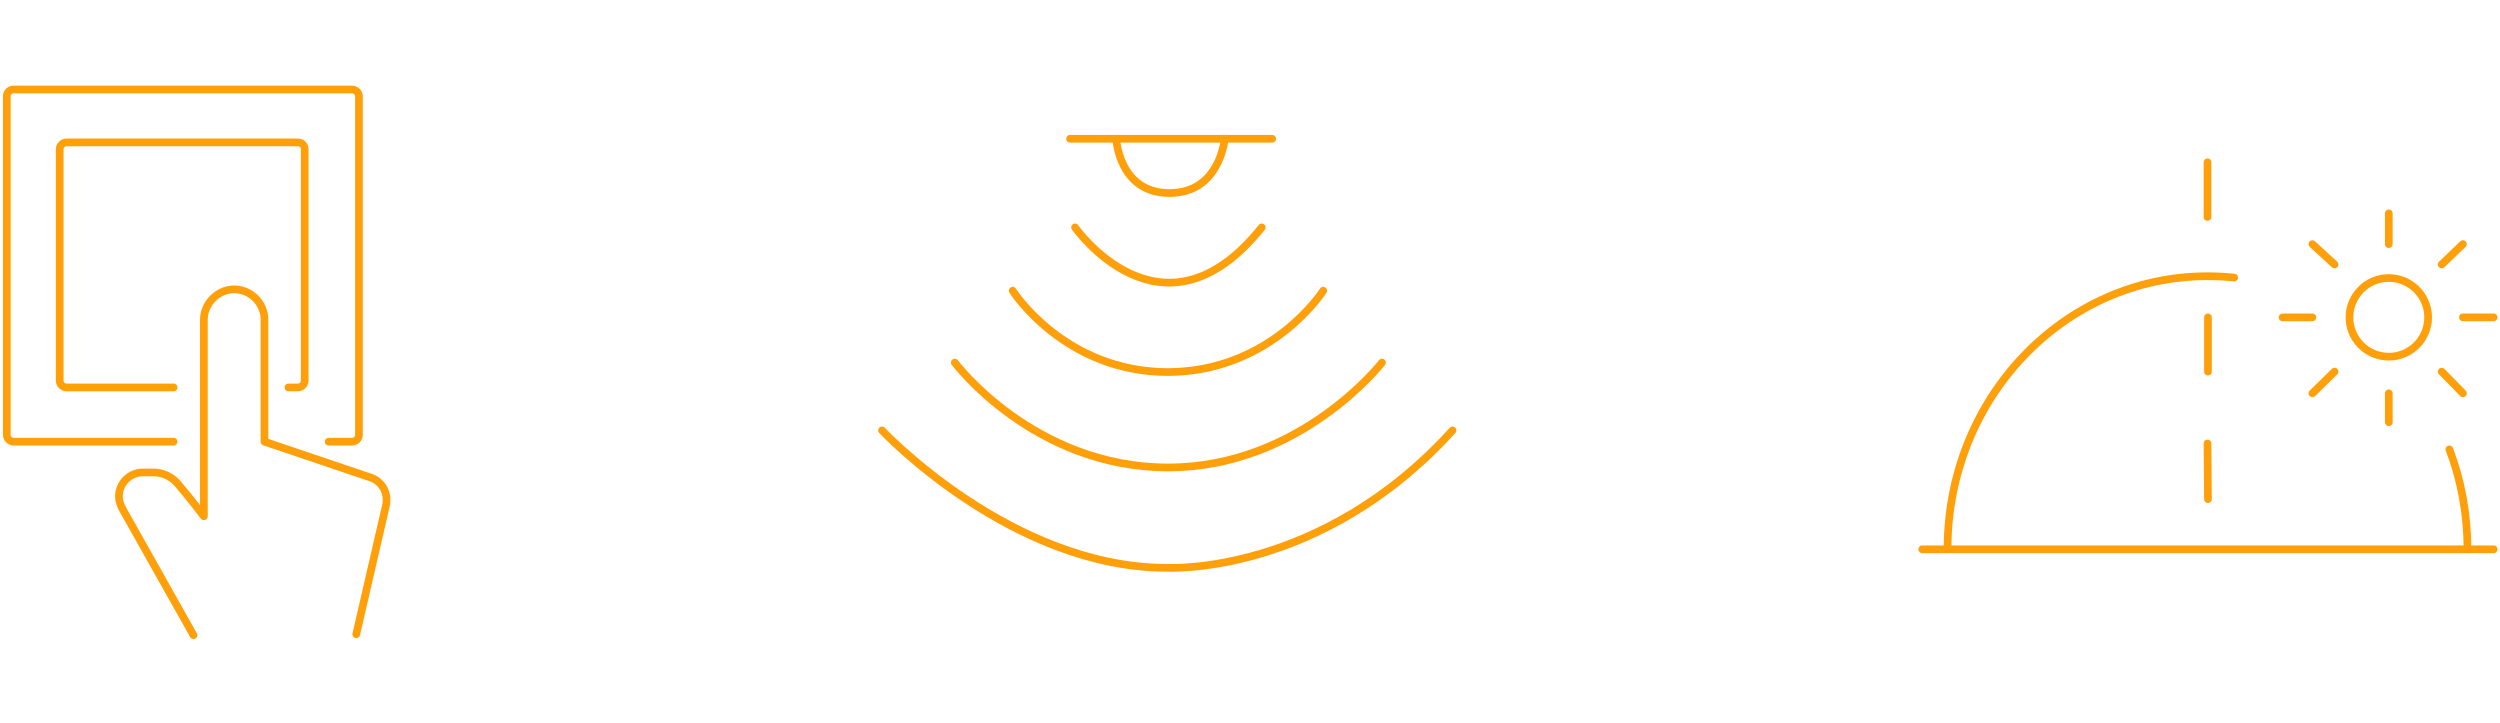 <?xml version="1.0" encoding="utf-8"?>
<!-- Generator: Adobe Illustrator 26.5.3, SVG Export Plug-In . SVG Version: 6.00 Build 0)  -->
<svg version="1.1" id="Ebene_1" xmlns="http://www.w3.org/2000/svg" xmlns:xlink="http://www.w3.org/1999/xlink" x="0px" y="0px"
	 viewBox="0 0 553 160" style="enable-background:new 0 0 553 160;" xml:space="preserve">
<style type="text/css">
	.st0{fill:none;stroke:#FF9F0A;stroke-width:1.7;stroke-linecap:round;stroke-miterlimit:10;}
	.st1{fill:none;stroke:#FF9F0A;stroke-width:1.7;stroke-linecap:round;stroke-linejoin:round;}
</style>
<path class="st0" d="M38.4,97.7H3c-0.8,0-1.5-0.7-1.5-1.5V21.3c0-0.9,0.7-1.5,1.5-1.5h74.9c0.8,0,1.5,0.7,1.5,1.5v74.9
	c0,0.8-0.7,1.5-1.5,1.5h-5.2"/>
<path class="st0" d="M38.4,85.7H14.7c-0.8,0-1.5-0.7-1.5-1.5V33c0-0.8,0.7-1.5,1.5-1.5h51.2c0.9,0,1.5,0.7,1.5,1.5v51.2
	c0,0.8-0.7,1.5-1.5,1.5h-2.1"/>
<path class="st1" d="M78.8,140.3l6.6-28.6c0.1-0.3,0.1-0.8,0.1-1.2c0-2.2-1.4-4.2-3.6-4.9l-23.4-7.9V70.7c0-3.7-3.1-6.7-6.7-6.7
	s-6.7,3.1-6.7,6.7v43.5c0,0-2.8-3.7-5.7-7.1c-1.4-1.7-3.4-2.6-5.5-2.6h-2.3c-2.9,0-5.3,2.4-5.3,5.3c0,0.9,0.3,1.8,0.7,2.6l15.8,28.1
	"/>
<path class="st1" d="M494.2,61.4c-2-0.2-3.9-0.3-5.9-0.3c-31.8,0-57.5,27-57.5,60.3"/>
<path class="st1" d="M545.8,121.5c0-7.8-1.4-15.3-4-22.1"/>
<line class="st1" x1="488.3" y1="35.9" x2="488.3" y2="48"/>
<line class="st1" x1="425.2" y1="121.5" x2="551.6" y2="121.5"/>
<circle class="st1" cx="528.4" cy="70.2" r="8.7"/>
<line class="st1" x1="528.4" y1="47.2" x2="528.4" y2="54"/>
<line class="st1" x1="544.8" y1="54" x2="540.1" y2="58.5"/>
<line class="st1" x1="551.6" y1="70.2" x2="544.8" y2="70.2"/>
<line class="st1" x1="544.8" y1="87" x2="540.1" y2="82.2"/>
<line class="st1" x1="528.4" y1="93.4" x2="528.4" y2="87"/>
<line class="st1" x1="511.5" y1="87" x2="516.4" y2="82.2"/>
<line class="st1" x1="504.9" y1="70.2" x2="511.5" y2="70.2"/>
<line class="st1" x1="511.5" y1="54" x2="516.4" y2="58.5"/>
<line class="st1" x1="488.4" y1="70.2" x2="488.4" y2="82.2"/>
<line class="st1" x1="488.3" y1="98.1" x2="488.4" y2="110.4"/>
<g>
	<path class="st1" d="M237.8,50.3c0,0,19.3,27.5,41.3,0"/>
	<path class="st1" d="M224,64.3c0,0,11.4,18,34.4,18c22.9-0.1,34.3-18,34.3-18"/>
	<path class="st1" d="M211.2,80.2c0,0,17.4,23.2,47.2,23.2c29.3,0,47.3-23.2,47.3-23.2"/>
	<path class="st1" d="M195.1,95.2c0,0,28.6,30.5,63.2,30.4c0,0,33.8,1.8,63-30.4"/>
	<line class="st1" x1="236.7" y1="30.7" x2="281.4" y2="30.7"/>
	<path class="st1" d="M246.9,30.7c0,0,0.6,12,11.8,12c11.2,0,12.2-12,12.2-12"/>
</g>
</svg>
